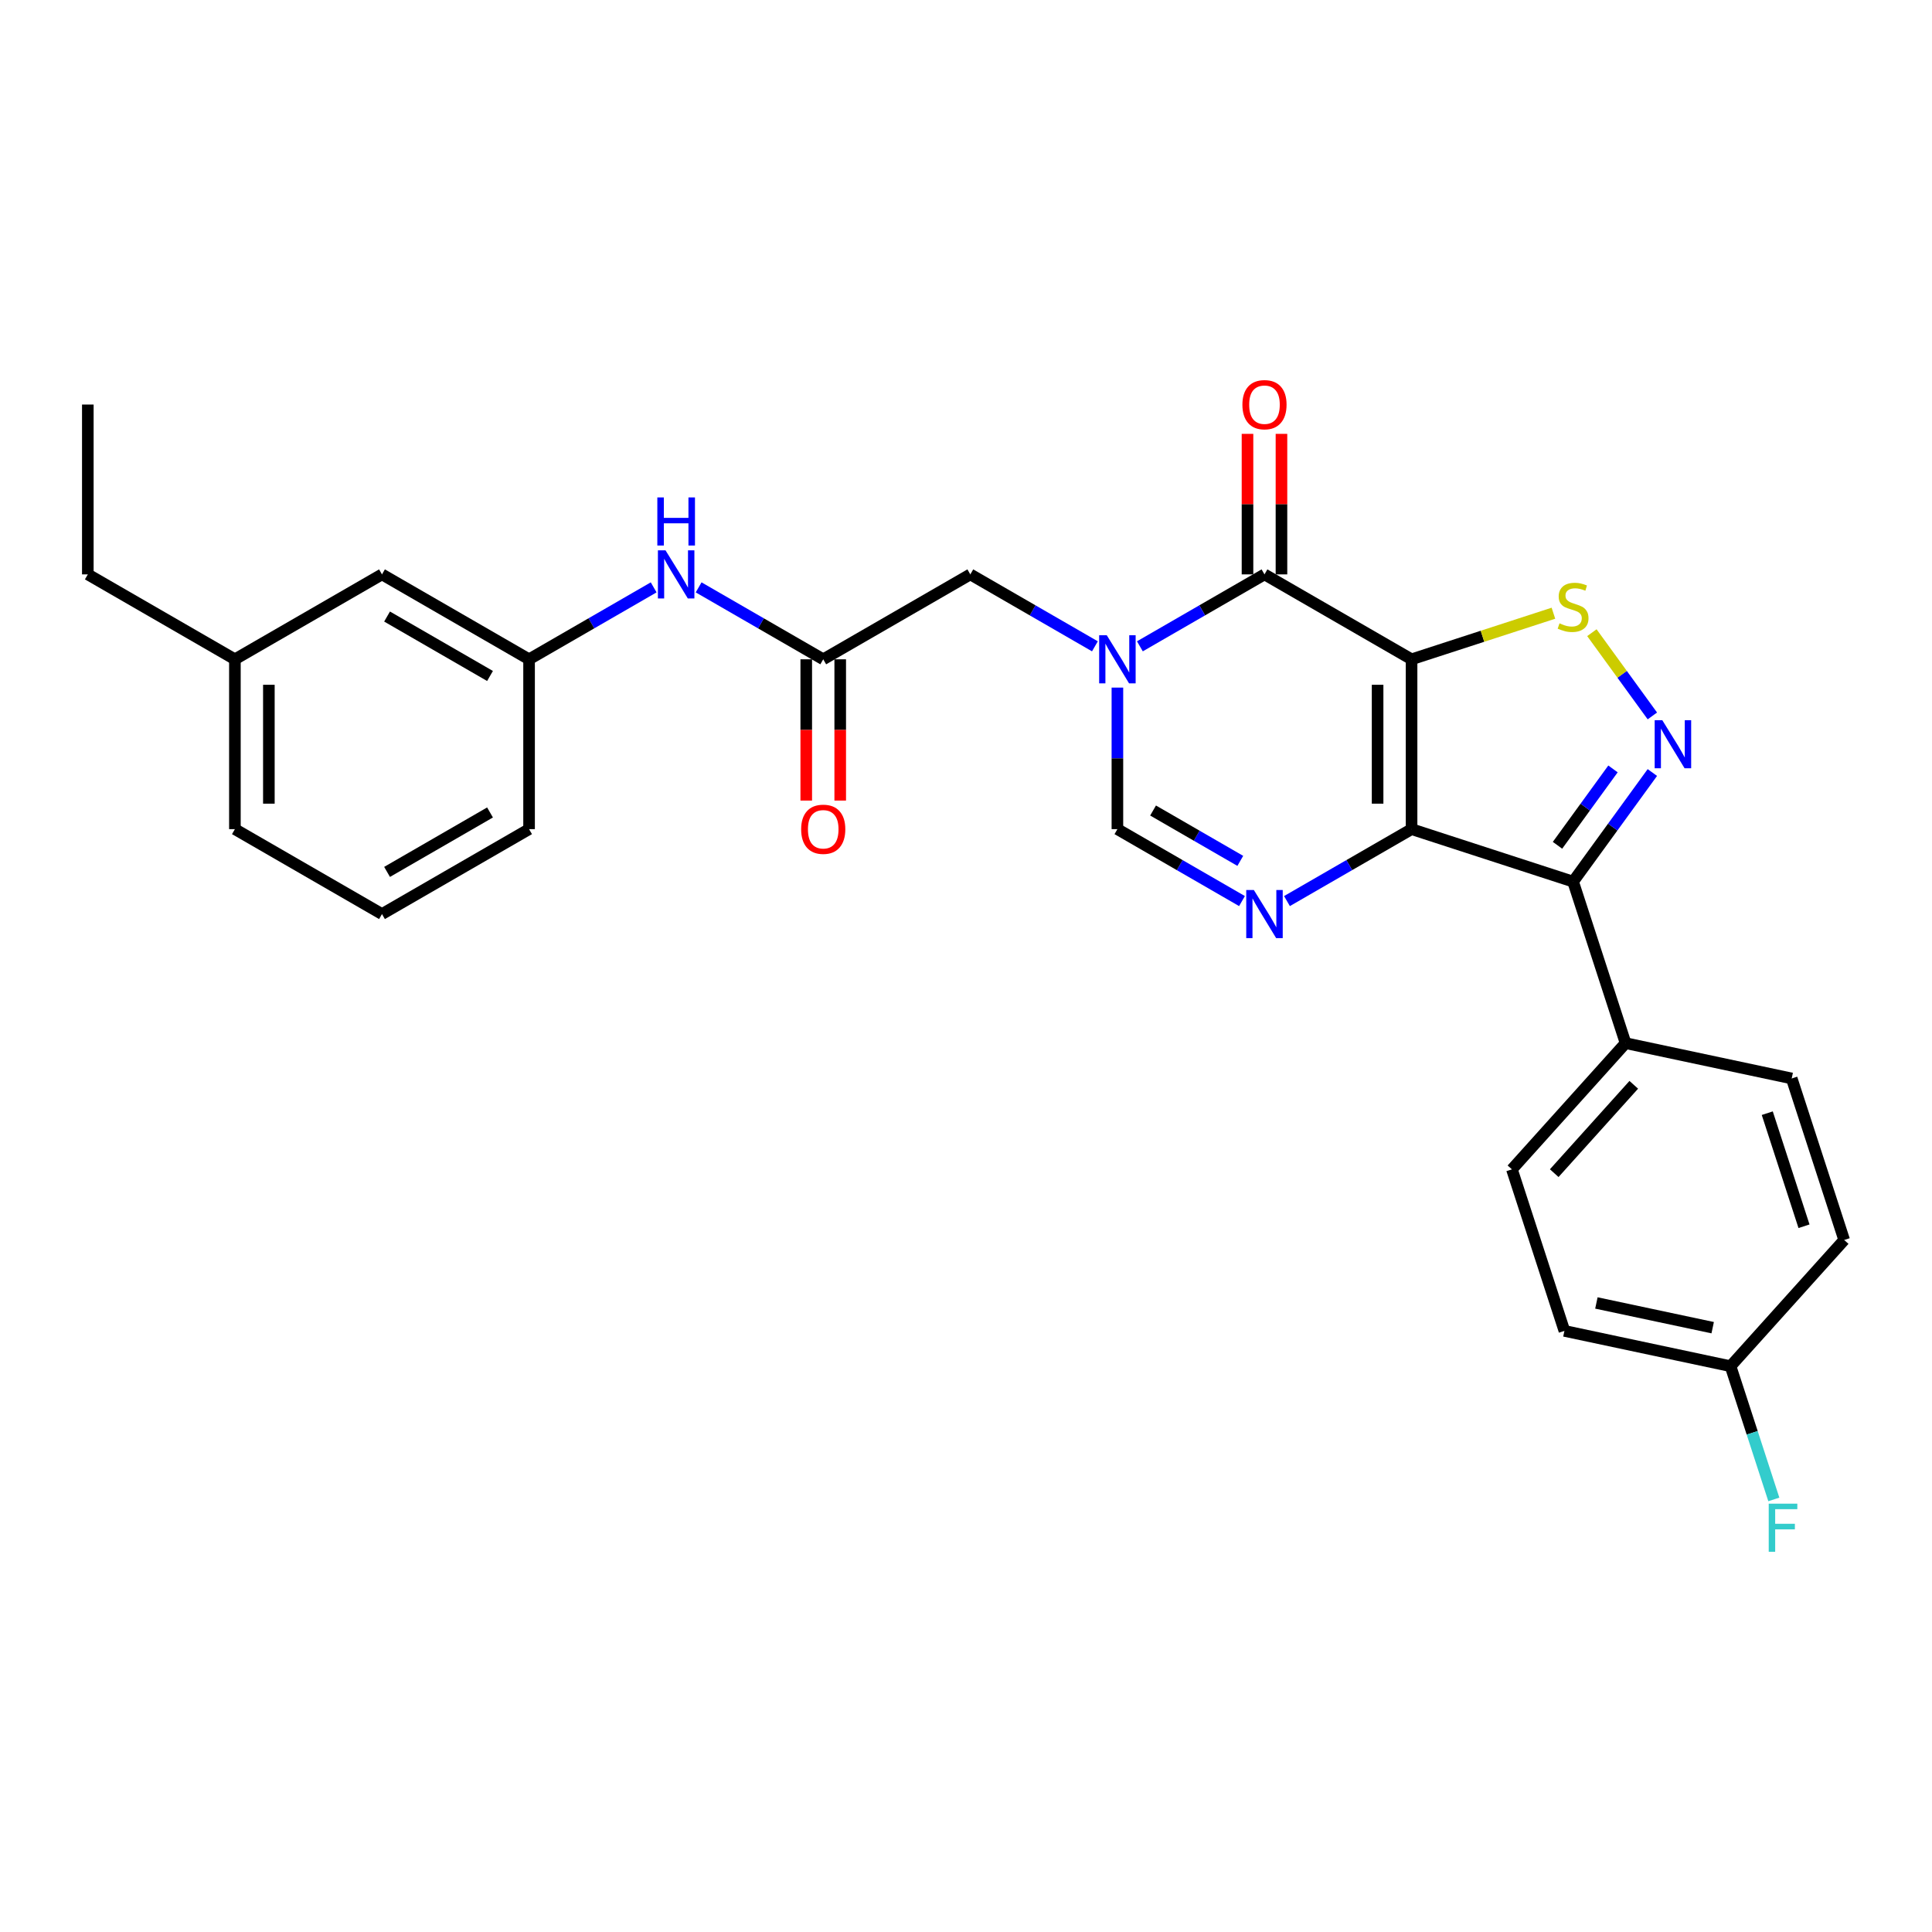 <?xml version='1.0' encoding='iso-8859-1'?>
<svg version='1.1' baseProfile='full'
              xmlns='http://www.w3.org/2000/svg'
                      xmlns:rdkit='http://www.rdkit.org/xml'
                      xmlns:xlink='http://www.w3.org/1999/xlink'
                  xml:space='preserve'
width='1000px' height='1000px' viewBox='0 0 1000 1000'>
<!-- END OF HEADER -->
<rect style='opacity:1.0;fill:#FFFFFF;stroke:none' width='1000' height='1000' x='0' y='0'> </rect>
<path class='bond-0' d='M 730.625,341.255 L 730.625,429.162' style='fill:none;fill-rule:evenodd;stroke:#000000;stroke-width:6px;stroke-linecap:butt;stroke-linejoin:miter;stroke-opacity:1' />
<path class='bond-0' d='M 713.043,354.441 L 713.043,415.976' style='fill:none;fill-rule:evenodd;stroke:#000000;stroke-width:6px;stroke-linecap:butt;stroke-linejoin:miter;stroke-opacity:1' />
<path class='bond-1' d='M 730.625,341.255 L 654.495,297.301' style='fill:none;fill-rule:evenodd;stroke:#000000;stroke-width:6px;stroke-linecap:butt;stroke-linejoin:miter;stroke-opacity:1' />
<path class='bond-6' d='M 730.625,341.255 L 767.337,329.326' style='fill:none;fill-rule:evenodd;stroke:#000000;stroke-width:6px;stroke-linecap:butt;stroke-linejoin:miter;stroke-opacity:1' />
<path class='bond-6' d='M 767.337,329.326 L 804.05,317.398' style='fill:none;fill-rule:evenodd;stroke:#CCCC00;stroke-width:6px;stroke-linecap:butt;stroke-linejoin:miter;stroke-opacity:1' />
<path class='bond-3' d='M 730.625,429.162 L 814.229,456.327' style='fill:none;fill-rule:evenodd;stroke:#000000;stroke-width:6px;stroke-linecap:butt;stroke-linejoin:miter;stroke-opacity:1' />
<path class='bond-5' d='M 730.625,429.162 L 698.379,447.779' style='fill:none;fill-rule:evenodd;stroke:#000000;stroke-width:6px;stroke-linecap:butt;stroke-linejoin:miter;stroke-opacity:1' />
<path class='bond-5' d='M 698.379,447.779 L 666.133,466.396' style='fill:none;fill-rule:evenodd;stroke:#0000FF;stroke-width:6px;stroke-linecap:butt;stroke-linejoin:miter;stroke-opacity:1' />
<path class='bond-2' d='M 654.495,297.301 L 622.249,315.918' style='fill:none;fill-rule:evenodd;stroke:#000000;stroke-width:6px;stroke-linecap:butt;stroke-linejoin:miter;stroke-opacity:1' />
<path class='bond-2' d='M 622.249,315.918 L 590.003,334.535' style='fill:none;fill-rule:evenodd;stroke:#0000FF;stroke-width:6px;stroke-linecap:butt;stroke-linejoin:miter;stroke-opacity:1' />
<path class='bond-12' d='M 663.285,297.301 L 663.285,260.934' style='fill:none;fill-rule:evenodd;stroke:#000000;stroke-width:6px;stroke-linecap:butt;stroke-linejoin:miter;stroke-opacity:1' />
<path class='bond-12' d='M 663.285,260.934 L 663.285,224.567' style='fill:none;fill-rule:evenodd;stroke:#FF0000;stroke-width:6px;stroke-linecap:butt;stroke-linejoin:miter;stroke-opacity:1' />
<path class='bond-12' d='M 645.704,297.301 L 645.704,260.934' style='fill:none;fill-rule:evenodd;stroke:#000000;stroke-width:6px;stroke-linecap:butt;stroke-linejoin:miter;stroke-opacity:1' />
<path class='bond-12' d='M 645.704,260.934 L 645.704,224.567' style='fill:none;fill-rule:evenodd;stroke:#FF0000;stroke-width:6px;stroke-linecap:butt;stroke-linejoin:miter;stroke-opacity:1' />
<path class='bond-7' d='M 578.365,355.9 L 578.365,392.531' style='fill:none;fill-rule:evenodd;stroke:#0000FF;stroke-width:6px;stroke-linecap:butt;stroke-linejoin:miter;stroke-opacity:1' />
<path class='bond-7' d='M 578.365,392.531 L 578.365,429.162' style='fill:none;fill-rule:evenodd;stroke:#000000;stroke-width:6px;stroke-linecap:butt;stroke-linejoin:miter;stroke-opacity:1' />
<path class='bond-9' d='M 566.726,334.535 L 534.48,315.918' style='fill:none;fill-rule:evenodd;stroke:#0000FF;stroke-width:6px;stroke-linecap:butt;stroke-linejoin:miter;stroke-opacity:1' />
<path class='bond-9' d='M 534.48,315.918 L 502.235,297.301' style='fill:none;fill-rule:evenodd;stroke:#000000;stroke-width:6px;stroke-linecap:butt;stroke-linejoin:miter;stroke-opacity:1' />
<path class='bond-10' d='M 814.229,456.327 L 841.394,539.932' style='fill:none;fill-rule:evenodd;stroke:#000000;stroke-width:6px;stroke-linecap:butt;stroke-linejoin:miter;stroke-opacity:1' />
<path class='bond-28' d='M 814.229,456.327 L 834.744,428.091' style='fill:none;fill-rule:evenodd;stroke:#000000;stroke-width:6px;stroke-linecap:butt;stroke-linejoin:miter;stroke-opacity:1' />
<path class='bond-28' d='M 834.744,428.091 L 855.26,399.854' style='fill:none;fill-rule:evenodd;stroke:#0000FF;stroke-width:6px;stroke-linecap:butt;stroke-linejoin:miter;stroke-opacity:1' />
<path class='bond-28' d='M 806.16,437.522 L 820.521,417.757' style='fill:none;fill-rule:evenodd;stroke:#000000;stroke-width:6px;stroke-linecap:butt;stroke-linejoin:miter;stroke-opacity:1' />
<path class='bond-28' d='M 820.521,417.757 L 834.881,397.991' style='fill:none;fill-rule:evenodd;stroke:#0000FF;stroke-width:6px;stroke-linecap:butt;stroke-linejoin:miter;stroke-opacity:1' />
<path class='bond-4' d='M 855.26,370.563 L 839.608,349.021' style='fill:none;fill-rule:evenodd;stroke:#0000FF;stroke-width:6px;stroke-linecap:butt;stroke-linejoin:miter;stroke-opacity:1' />
<path class='bond-4' d='M 839.608,349.021 L 823.956,327.478' style='fill:none;fill-rule:evenodd;stroke:#CCCC00;stroke-width:6px;stroke-linecap:butt;stroke-linejoin:miter;stroke-opacity:1' />
<path class='bond-29' d='M 642.856,466.396 L 610.61,447.779' style='fill:none;fill-rule:evenodd;stroke:#0000FF;stroke-width:6px;stroke-linecap:butt;stroke-linejoin:miter;stroke-opacity:1' />
<path class='bond-29' d='M 610.61,447.779 L 578.365,429.162' style='fill:none;fill-rule:evenodd;stroke:#000000;stroke-width:6px;stroke-linecap:butt;stroke-linejoin:miter;stroke-opacity:1' />
<path class='bond-29' d='M 641.973,445.585 L 619.401,432.553' style='fill:none;fill-rule:evenodd;stroke:#0000FF;stroke-width:6px;stroke-linecap:butt;stroke-linejoin:miter;stroke-opacity:1' />
<path class='bond-29' d='M 619.401,432.553 L 596.829,419.521' style='fill:none;fill-rule:evenodd;stroke:#000000;stroke-width:6px;stroke-linecap:butt;stroke-linejoin:miter;stroke-opacity:1' />
<path class='bond-8' d='M 426.105,341.255 L 502.235,297.301' style='fill:none;fill-rule:evenodd;stroke:#000000;stroke-width:6px;stroke-linecap:butt;stroke-linejoin:miter;stroke-opacity:1' />
<path class='bond-11' d='M 426.105,341.255 L 393.859,322.638' style='fill:none;fill-rule:evenodd;stroke:#000000;stroke-width:6px;stroke-linecap:butt;stroke-linejoin:miter;stroke-opacity:1' />
<path class='bond-11' d='M 393.859,322.638 L 361.613,304.021' style='fill:none;fill-rule:evenodd;stroke:#0000FF;stroke-width:6px;stroke-linecap:butt;stroke-linejoin:miter;stroke-opacity:1' />
<path class='bond-13' d='M 417.314,341.255 L 417.314,377.816' style='fill:none;fill-rule:evenodd;stroke:#000000;stroke-width:6px;stroke-linecap:butt;stroke-linejoin:miter;stroke-opacity:1' />
<path class='bond-13' d='M 417.314,377.816 L 417.314,414.376' style='fill:none;fill-rule:evenodd;stroke:#FF0000;stroke-width:6px;stroke-linecap:butt;stroke-linejoin:miter;stroke-opacity:1' />
<path class='bond-13' d='M 434.895,341.255 L 434.895,377.816' style='fill:none;fill-rule:evenodd;stroke:#000000;stroke-width:6px;stroke-linecap:butt;stroke-linejoin:miter;stroke-opacity:1' />
<path class='bond-13' d='M 434.895,377.816 L 434.895,414.376' style='fill:none;fill-rule:evenodd;stroke:#FF0000;stroke-width:6px;stroke-linecap:butt;stroke-linejoin:miter;stroke-opacity:1' />
<path class='bond-15' d='M 841.394,539.932 L 782.573,605.26' style='fill:none;fill-rule:evenodd;stroke:#000000;stroke-width:6px;stroke-linecap:butt;stroke-linejoin:miter;stroke-opacity:1' />
<path class='bond-15' d='M 845.637,561.496 L 804.462,607.225' style='fill:none;fill-rule:evenodd;stroke:#000000;stroke-width:6px;stroke-linecap:butt;stroke-linejoin:miter;stroke-opacity:1' />
<path class='bond-16' d='M 841.394,539.932 L 927.381,558.209' style='fill:none;fill-rule:evenodd;stroke:#000000;stroke-width:6px;stroke-linecap:butt;stroke-linejoin:miter;stroke-opacity:1' />
<path class='bond-14' d='M 338.336,304.021 L 306.09,322.638' style='fill:none;fill-rule:evenodd;stroke:#0000FF;stroke-width:6px;stroke-linecap:butt;stroke-linejoin:miter;stroke-opacity:1' />
<path class='bond-14' d='M 306.09,322.638 L 273.845,341.255' style='fill:none;fill-rule:evenodd;stroke:#000000;stroke-width:6px;stroke-linecap:butt;stroke-linejoin:miter;stroke-opacity:1' />
<path class='bond-17' d='M 273.845,341.255 L 197.715,297.301' style='fill:none;fill-rule:evenodd;stroke:#000000;stroke-width:6px;stroke-linecap:butt;stroke-linejoin:miter;stroke-opacity:1' />
<path class='bond-17' d='M 253.634,349.888 L 200.343,319.12' style='fill:none;fill-rule:evenodd;stroke:#000000;stroke-width:6px;stroke-linecap:butt;stroke-linejoin:miter;stroke-opacity:1' />
<path class='bond-24' d='M 273.845,341.255 L 273.845,429.162' style='fill:none;fill-rule:evenodd;stroke:#000000;stroke-width:6px;stroke-linecap:butt;stroke-linejoin:miter;stroke-opacity:1' />
<path class='bond-20' d='M 782.573,605.26 L 809.738,688.865' style='fill:none;fill-rule:evenodd;stroke:#000000;stroke-width:6px;stroke-linecap:butt;stroke-linejoin:miter;stroke-opacity:1' />
<path class='bond-19' d='M 927.381,558.209 L 954.545,641.814' style='fill:none;fill-rule:evenodd;stroke:#000000;stroke-width:6px;stroke-linecap:butt;stroke-linejoin:miter;stroke-opacity:1' />
<path class='bond-19' d='M 914.734,576.183 L 933.75,634.706' style='fill:none;fill-rule:evenodd;stroke:#000000;stroke-width:6px;stroke-linecap:butt;stroke-linejoin:miter;stroke-opacity:1' />
<path class='bond-22' d='M 197.715,297.301 L 121.585,341.255' style='fill:none;fill-rule:evenodd;stroke:#000000;stroke-width:6px;stroke-linecap:butt;stroke-linejoin:miter;stroke-opacity:1' />
<path class='bond-18' d='M 895.724,707.142 L 954.545,641.814' style='fill:none;fill-rule:evenodd;stroke:#000000;stroke-width:6px;stroke-linecap:butt;stroke-linejoin:miter;stroke-opacity:1' />
<path class='bond-21' d='M 895.724,707.142 L 906.927,741.622' style='fill:none;fill-rule:evenodd;stroke:#000000;stroke-width:6px;stroke-linecap:butt;stroke-linejoin:miter;stroke-opacity:1' />
<path class='bond-21' d='M 906.927,741.622 L 918.13,776.101' style='fill:none;fill-rule:evenodd;stroke:#33CCCC;stroke-width:6px;stroke-linecap:butt;stroke-linejoin:miter;stroke-opacity:1' />
<path class='bond-30' d='M 895.724,707.142 L 809.738,688.865' style='fill:none;fill-rule:evenodd;stroke:#000000;stroke-width:6px;stroke-linecap:butt;stroke-linejoin:miter;stroke-opacity:1' />
<path class='bond-30' d='M 886.481,687.203 L 826.291,674.409' style='fill:none;fill-rule:evenodd;stroke:#000000;stroke-width:6px;stroke-linecap:butt;stroke-linejoin:miter;stroke-opacity:1' />
<path class='bond-26' d='M 121.585,341.255 L 45.455,297.301' style='fill:none;fill-rule:evenodd;stroke:#000000;stroke-width:6px;stroke-linecap:butt;stroke-linejoin:miter;stroke-opacity:1' />
<path class='bond-31' d='M 121.585,341.255 L 121.585,429.162' style='fill:none;fill-rule:evenodd;stroke:#000000;stroke-width:6px;stroke-linecap:butt;stroke-linejoin:miter;stroke-opacity:1' />
<path class='bond-31' d='M 139.166,354.441 L 139.166,415.976' style='fill:none;fill-rule:evenodd;stroke:#000000;stroke-width:6px;stroke-linecap:butt;stroke-linejoin:miter;stroke-opacity:1' />
<path class='bond-23' d='M 197.715,473.116 L 273.845,429.162' style='fill:none;fill-rule:evenodd;stroke:#000000;stroke-width:6px;stroke-linecap:butt;stroke-linejoin:miter;stroke-opacity:1' />
<path class='bond-23' d='M 200.343,451.297 L 253.634,420.529' style='fill:none;fill-rule:evenodd;stroke:#000000;stroke-width:6px;stroke-linecap:butt;stroke-linejoin:miter;stroke-opacity:1' />
<path class='bond-25' d='M 197.715,473.116 L 121.585,429.162' style='fill:none;fill-rule:evenodd;stroke:#000000;stroke-width:6px;stroke-linecap:butt;stroke-linejoin:miter;stroke-opacity:1' />
<path class='bond-27' d='M 45.455,297.301 L 45.455,209.394' style='fill:none;fill-rule:evenodd;stroke:#000000;stroke-width:6px;stroke-linecap:butt;stroke-linejoin:miter;stroke-opacity:1' />
<path  class='atom-3' d='M 572.862 328.807
L 581.019 341.993
Q 581.828 343.294, 583.129 345.65
Q 584.43 348.006, 584.5 348.147
L 584.5 328.807
L 587.806 328.807
L 587.806 353.703
L 584.395 353.703
L 575.639 339.286
Q 574.62 337.598, 573.53 335.664
Q 572.475 333.73, 572.158 333.132
L 572.158 353.703
L 568.923 353.703
L 568.923 328.807
L 572.862 328.807
' fill='#0000FF'/>
<path  class='atom-5' d='M 860.397 372.761
L 868.555 385.947
Q 869.364 387.248, 870.665 389.604
Q 871.966 391.96, 872.036 392.101
L 872.036 372.761
L 875.341 372.761
L 875.341 397.656
L 871.93 397.656
L 863.175 383.24
Q 862.155 381.552, 861.065 379.618
Q 860.01 377.684, 859.694 377.086
L 859.694 397.656
L 856.459 397.656
L 856.459 372.761
L 860.397 372.761
' fill='#0000FF'/>
<path  class='atom-6' d='M 648.992 460.668
L 657.149 473.854
Q 657.958 475.155, 659.259 477.511
Q 660.56 479.867, 660.63 480.008
L 660.63 460.668
L 663.936 460.668
L 663.936 485.564
L 660.525 485.564
L 651.769 471.147
Q 650.75 469.459, 649.66 467.525
Q 648.605 465.591, 648.288 464.993
L 648.288 485.564
L 645.053 485.564
L 645.053 460.668
L 648.992 460.668
' fill='#0000FF'/>
<path  class='atom-7' d='M 807.197 322.635
Q 807.478 322.74, 808.638 323.233
Q 809.799 323.725, 811.065 324.041
Q 812.366 324.323, 813.632 324.323
Q 815.988 324.323, 817.359 323.197
Q 818.73 322.037, 818.73 320.033
Q 818.73 318.661, 818.027 317.817
Q 817.359 316.974, 816.304 316.516
Q 815.249 316.059, 813.491 315.532
Q 811.276 314.864, 809.939 314.231
Q 808.638 313.598, 807.689 312.262
Q 806.775 310.925, 806.775 308.675
Q 806.775 305.546, 808.885 303.612
Q 811.03 301.678, 815.249 301.678
Q 818.132 301.678, 821.403 303.049
L 820.594 305.757
Q 817.605 304.526, 815.355 304.526
Q 812.928 304.526, 811.592 305.546
Q 810.256 306.53, 810.291 308.253
Q 810.291 309.589, 810.959 310.398
Q 811.662 311.207, 812.647 311.664
Q 813.667 312.121, 815.355 312.648
Q 817.605 313.352, 818.941 314.055
Q 820.277 314.758, 821.227 316.2
Q 822.211 317.606, 822.211 320.033
Q 822.211 323.479, 819.891 325.342
Q 817.605 327.171, 813.772 327.171
Q 811.557 327.171, 809.869 326.678
Q 808.217 326.221, 806.247 325.413
L 807.197 322.635
' fill='#CCCC00'/>
<path  class='atom-12' d='M 344.472 284.854
L 352.629 298.04
Q 353.438 299.341, 354.739 301.697
Q 356.04 304.053, 356.11 304.193
L 356.11 284.854
L 359.416 284.854
L 359.416 309.749
L 356.005 309.749
L 347.249 295.332
Q 346.23 293.644, 345.14 291.71
Q 344.085 289.776, 343.768 289.179
L 343.768 309.749
L 340.533 309.749
L 340.533 284.854
L 344.472 284.854
' fill='#0000FF'/>
<path  class='atom-12' d='M 340.234 257.469
L 343.61 257.469
L 343.61 268.053
L 356.339 268.053
L 356.339 257.469
L 359.715 257.469
L 359.715 282.364
L 356.339 282.364
L 356.339 270.866
L 343.61 270.866
L 343.61 282.364
L 340.234 282.364
L 340.234 257.469
' fill='#0000FF'/>
<path  class='atom-13' d='M 643.067 209.464
Q 643.067 203.487, 646.02 200.146
Q 648.974 196.806, 654.495 196.806
Q 660.015 196.806, 662.969 200.146
Q 665.922 203.487, 665.922 209.464
Q 665.922 215.512, 662.934 218.958
Q 659.945 222.369, 654.495 222.369
Q 649.009 222.369, 646.02 218.958
Q 643.067 215.548, 643.067 209.464
M 654.495 219.556
Q 658.292 219.556, 660.332 217.024
Q 662.406 214.457, 662.406 209.464
Q 662.406 204.577, 660.332 202.115
Q 658.292 199.619, 654.495 199.619
Q 650.697 199.619, 648.622 202.08
Q 646.583 204.542, 646.583 209.464
Q 646.583 214.493, 648.622 217.024
Q 650.697 219.556, 654.495 219.556
' fill='#FF0000'/>
<path  class='atom-14' d='M 414.677 429.233
Q 414.677 423.255, 417.63 419.915
Q 420.584 416.574, 426.105 416.574
Q 431.625 416.574, 434.579 419.915
Q 437.532 423.255, 437.532 429.233
Q 437.532 435.281, 434.544 438.727
Q 431.555 442.137, 426.105 442.137
Q 420.619 442.137, 417.63 438.727
Q 414.677 435.316, 414.677 429.233
M 426.105 439.324
Q 429.902 439.324, 431.942 436.793
Q 434.016 434.226, 434.016 429.233
Q 434.016 424.345, 431.942 421.884
Q 429.902 419.387, 426.105 419.387
Q 422.307 419.387, 420.232 421.848
Q 418.193 424.31, 418.193 429.233
Q 418.193 434.261, 420.232 436.793
Q 422.307 439.324, 426.105 439.324
' fill='#FF0000'/>
<path  class='atom-22' d='M 915.487 778.299
L 930.291 778.299
L 930.291 781.147
L 918.828 781.147
L 918.828 788.707
L 929.025 788.707
L 929.025 791.591
L 918.828 791.591
L 918.828 803.194
L 915.487 803.194
L 915.487 778.299
' fill='#33CCCC'/>
</svg>

